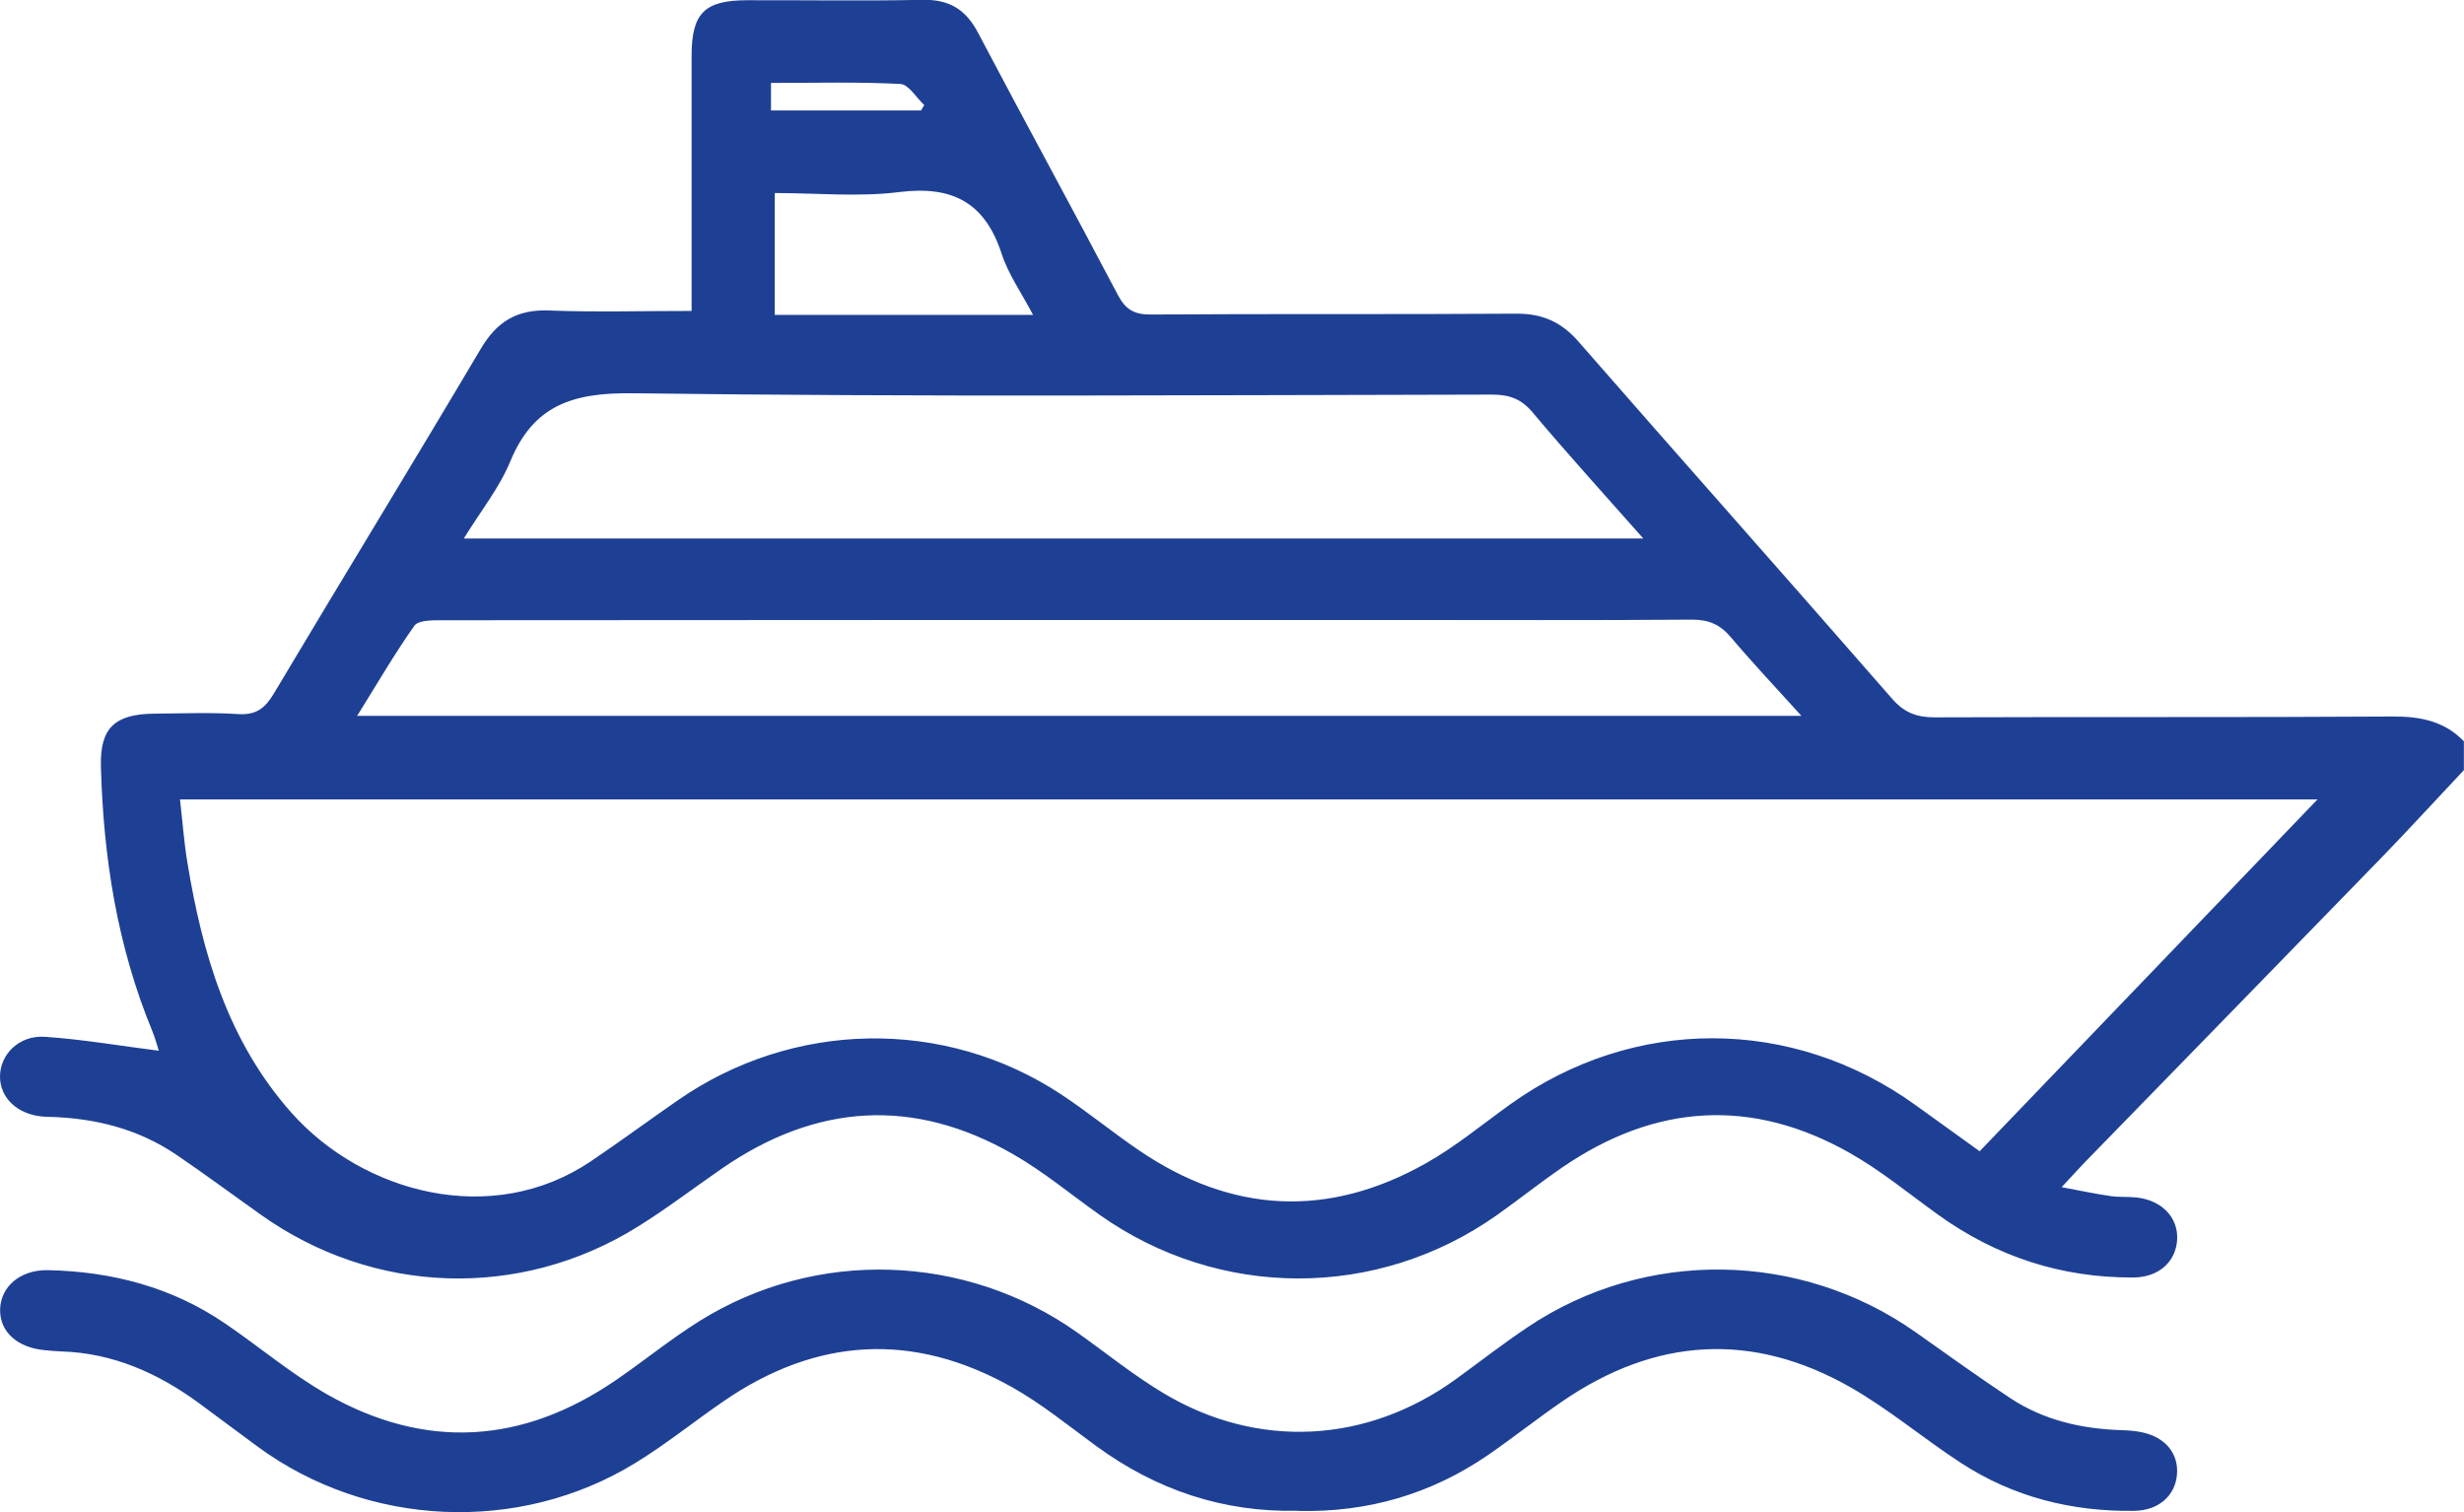 <svg width="44" height="27" viewBox="0 0 44 27" fill="none" xmlns="http://www.w3.org/2000/svg">
<g clip-path="url(#clip0_1883_18388)">
<path d="M44 13.749C43.515 14.264 43.037 14.787 42.545 15.295C40.772 17.12 38.993 18.942 37.218 20.765C37.101 20.887 36.988 21.013 36.815 21.198C37.146 21.26 37.417 21.318 37.688 21.357C37.843 21.38 38.004 21.365 38.159 21.383C38.609 21.435 38.896 21.741 38.878 22.131C38.858 22.527 38.55 22.81 38.094 22.811C36.807 22.817 35.645 22.437 34.606 21.688C34.087 21.314 33.587 20.902 33.031 20.587C31.281 19.597 29.563 19.71 27.91 20.837C27.511 21.11 27.131 21.413 26.736 21.693C24.595 23.21 21.769 23.205 19.63 21.688C19.12 21.326 18.634 20.921 18.092 20.61C16.316 19.59 14.576 19.705 12.898 20.861C12.394 21.209 11.906 21.582 11.387 21.905C9.284 23.214 6.669 23.123 4.653 21.687C4.155 21.332 3.661 20.968 3.155 20.623C2.474 20.16 1.707 19.966 0.889 19.943C0.846 19.943 0.802 19.942 0.76 19.937C0.311 19.898 0 19.605 0 19.223C0 18.828 0.34 18.482 0.802 18.513C1.467 18.558 2.128 18.672 2.836 18.762C2.806 18.669 2.769 18.531 2.716 18.401C2.093 16.89 1.846 15.308 1.802 13.691C1.783 12.999 2.046 12.751 2.754 12.743C3.255 12.739 3.758 12.719 4.258 12.751C4.578 12.77 4.736 12.643 4.891 12.382C6.117 10.326 7.366 8.286 8.586 6.227C8.871 5.745 9.228 5.523 9.801 5.544C10.629 5.576 11.458 5.552 12.35 5.552C12.35 5.366 12.35 5.216 12.35 5.066C12.35 3.711 12.35 2.356 12.35 0.999C12.35 0.235 12.579 0.006 13.338 0.004C14.384 0.001 15.43 0.019 16.475 -0.003C16.952 -0.013 17.247 0.171 17.464 0.583C18.288 2.148 19.137 3.699 19.96 5.263C20.094 5.517 20.242 5.617 20.543 5.616C22.72 5.601 24.897 5.616 27.075 5.601C27.547 5.598 27.885 5.752 28.19 6.103C30.049 8.232 31.928 10.344 33.786 12.475C34.006 12.728 34.23 12.81 34.556 12.809C37.277 12.798 39.999 12.812 42.721 12.794C43.219 12.791 43.649 12.875 43.998 13.237V13.745L44 13.749ZM41.387 14.275H3.214C3.26 14.669 3.286 15.036 3.345 15.395C3.614 17.029 4.068 18.591 5.207 19.872C6.476 21.297 8.78 21.934 10.556 20.733C11.075 20.382 11.579 20.011 12.095 19.653C14.159 18.215 16.867 18.167 18.95 19.542C19.425 19.855 19.866 20.219 20.337 20.539C21.992 21.667 23.712 21.757 25.459 20.774C25.991 20.475 26.466 20.08 26.963 19.723C29.167 18.142 32.001 18.145 34.205 19.732C34.584 20.005 34.96 20.276 35.351 20.557C37.362 18.464 39.346 16.397 41.386 14.272L41.387 14.275ZM29.345 9.616C28.638 8.816 27.988 8.103 27.371 7.367C27.165 7.121 26.952 7.046 26.641 7.046C21.526 7.055 16.412 7.09 11.299 7.022C10.22 7.009 9.524 7.238 9.11 8.244C8.915 8.714 8.582 9.128 8.282 9.616H29.343H29.345ZM6.378 12.782H32.168C31.711 12.276 31.295 11.837 30.907 11.377C30.716 11.151 30.511 11.063 30.21 11.064C28.392 11.078 26.574 11.07 24.756 11.07C19.129 11.07 13.501 11.07 7.875 11.075C7.712 11.075 7.469 11.075 7.401 11.171C7.047 11.672 6.737 12.205 6.378 12.782ZM18.448 5.623C18.237 5.222 18.003 4.893 17.885 4.527C17.59 3.626 17.018 3.311 16.064 3.429C15.336 3.521 14.586 3.447 13.835 3.447V5.622H18.45L18.448 5.623ZM13.768 1.972H16.447C16.466 1.941 16.484 1.908 16.504 1.876C16.363 1.745 16.226 1.507 16.077 1.499C15.315 1.46 14.549 1.481 13.768 1.481V1.972Z" fill="#1E4094"/>
<path d="M23.177 26.976C21.847 27.008 20.653 26.606 19.58 25.824C19.085 25.463 18.608 25.071 18.076 24.772C16.314 23.779 14.584 23.876 12.919 25.022C12.391 25.384 11.891 25.79 11.344 26.124C9.268 27.397 6.565 27.271 4.603 25.833C4.247 25.573 3.896 25.305 3.539 25.044C2.81 24.514 2.013 24.159 1.091 24.131C0.99 24.128 0.89 24.117 0.791 24.108C0.302 24.06 -0.006 23.776 0.002 23.382C0.011 22.968 0.369 22.669 0.86 22.68C2.001 22.705 3.067 22.983 4.015 23.629C4.627 24.045 5.197 24.53 5.838 24.896C7.597 25.896 9.33 25.785 10.995 24.646C11.501 24.3 11.976 23.91 12.494 23.587C14.572 22.289 17.239 22.378 19.238 23.794C19.749 24.156 20.238 24.555 20.774 24.875C22.459 25.886 24.412 25.778 26.004 24.622C26.431 24.312 26.847 23.987 27.285 23.695C29.38 22.29 32.147 22.334 34.212 23.791C34.769 24.185 35.323 24.584 35.893 24.962C36.492 25.359 37.169 25.514 37.883 25.537C38.011 25.541 38.141 25.55 38.266 25.579C38.673 25.67 38.904 25.959 38.875 26.326C38.844 26.708 38.548 26.97 38.114 26.978C36.999 26.994 35.955 26.732 35.021 26.125C34.353 25.691 33.739 25.169 33.05 24.775C31.292 23.771 29.557 23.882 27.894 25.026C27.447 25.333 27.023 25.67 26.578 25.977C25.561 26.677 24.426 27.009 23.179 26.979L23.177 26.976Z" fill="#1E4094"/>
</g>
<defs>
<clipPath id="clip0_1883_18388">
<rect width="44" height="27" fill="white"/>
</clipPath>
</defs>
</svg>
